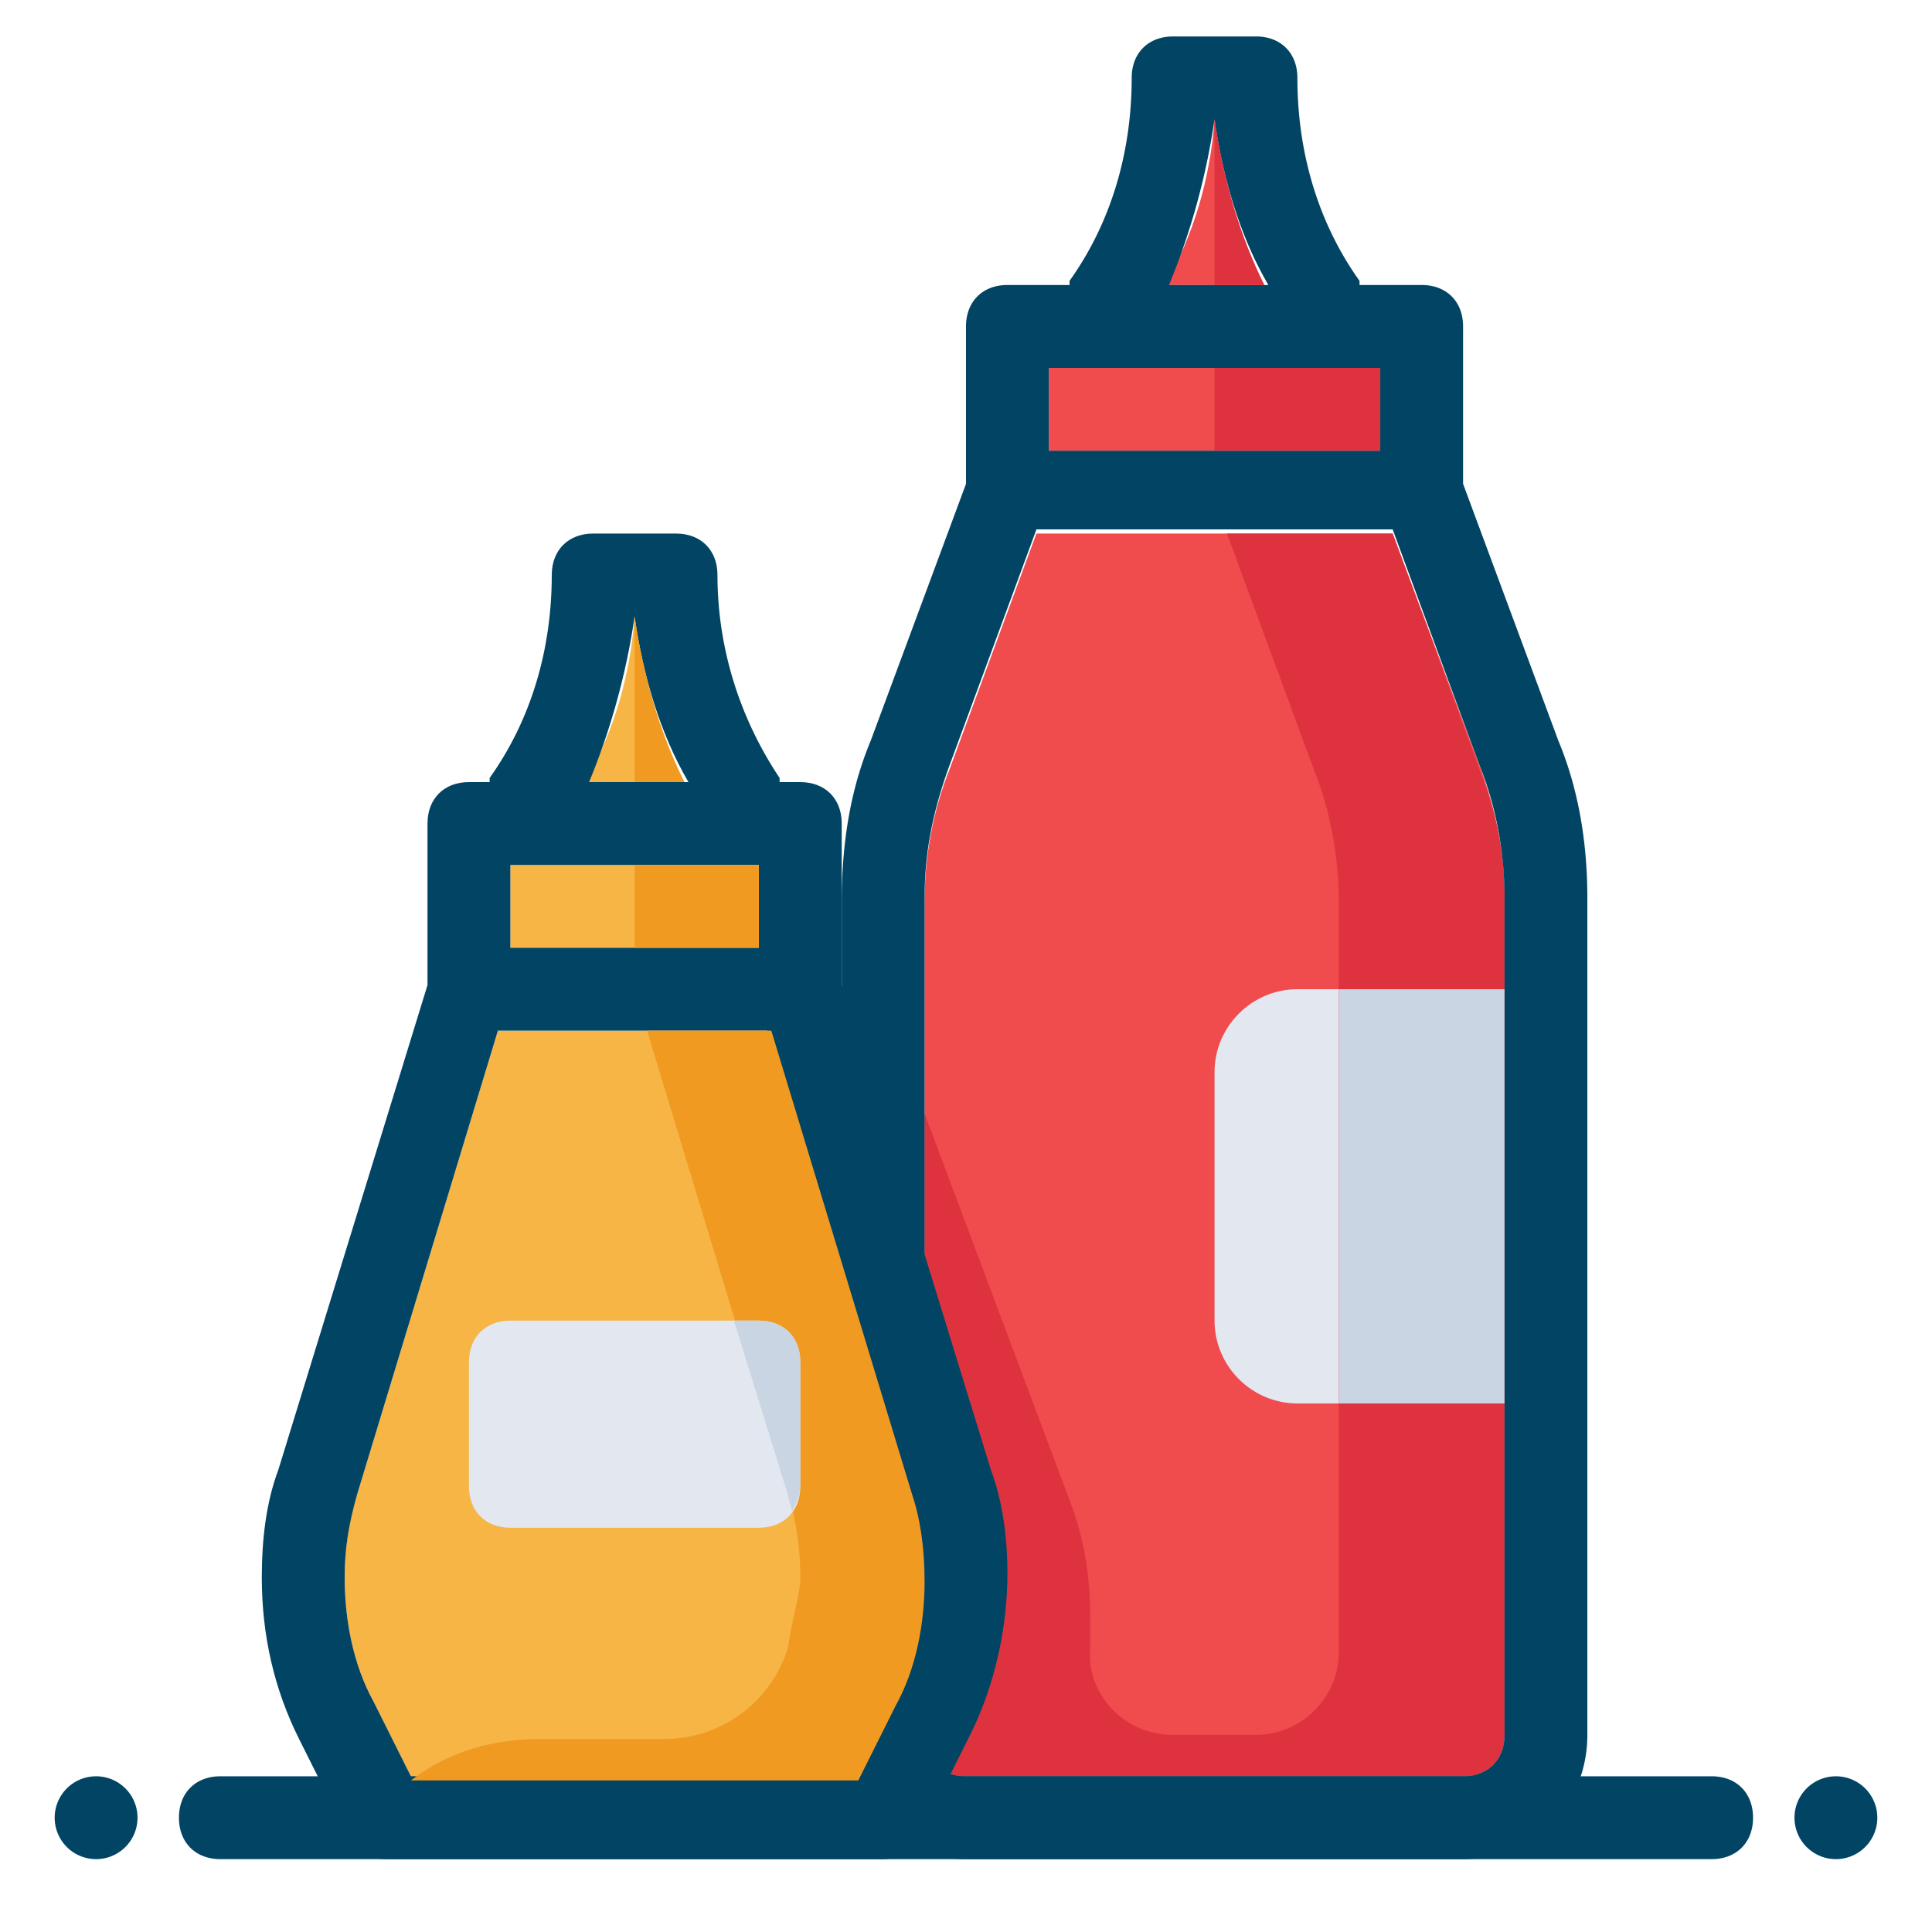 <?xml version="1.0"?>
<svg xmlns="http://www.w3.org/2000/svg" width="212" height="209" viewBox="0 0 212 209">
  <path fill="#F04B4D" d="M165.091 98.544c0-5-.91-9.546-2.726-14.546l-9.548-25.453h-39.089l-9.546 25.908c-1.818 4.545-2.728 9.546-2.728 14.551v91.359c0 2.726 1.818 4.546 4.545 4.546h54.545c2.727 0 4.546-1.82 4.546-4.546V98.544z"/>
  <path fill="#DE333F" d="M162.361 84.456l-9.544-25.91h-18.182l9.544 25.91c1.819 4.545 2.729 9.546 2.729 14.546v82.271c0 4.999-4.093 9.091-9.091 9.091h-9.091c-5.456 0-9.548-4.545-9.091-9.543v-3.184c0-4.092-.457-7.728-1.82-11.82l-16.362-43.635v68.182c0 2.726 1.818 4.546 4.545 4.546h54.547c2.727 0 4.546-1.82 4.546-4.546V98.547c0-5.001-.91-9.546-2.73-14.091"/>
  <path fill="#014463" d="M10.545 194.909a4.545 4.545 0 110 9.09 4.545 4.545 0 010-9.09M187.818 204H24.182c-2.728 0-4.545-1.82-4.545-4.545 0-2.727 1.818-4.546 4.545-4.546h163.637c2.726 0 4.545 1.819 4.545 4.546-.001 2.725-1.82 4.545-4.546 4.545M201.455 194.909a4.545 4.545 0 110 9.09 4.545 4.545 0 010-9.09"/>
  <path fill="#F6B545" d="M54.637 113.091l-15.454 50.91c-.91 2.726-1.365 5.908-1.365 9.091 0 4.545.91 9.544 3.183 13.637l4.09 8.181h49.092l4.09-8.181c2.273-4.093 3.181-9.092 3.181-13.637 0-3.183-.453-5.908-1.363-9.091l-15.454-50.91h-30z"/>
  <path fill="#F04B4D" d="M115.091 40.364h36.364v9.091h-36.364z"/>
  <path fill="#F6B545" d="M56 94.909h27.272V104H56z"/>
  <path fill="#F04B4D" d="M133.272 13.091c-.452 6.363-2.272 12.727-5.455 18.182h10.911c-2.73-5.456-4.545-11.819-5.456-18.182"/>
  <path fill="#014463" d="M170.999 81.272L160.545 53.09V35.818c0-2.728-1.819-4.546-4.545-4.546h-6.818v-.455c-4.545-6.363-6.818-14.091-6.818-22.272 0-2.728-1.819-4.545-4.545-4.545h-9.091c-2.726 0-4.546 1.818-4.546 4.545 0 8.181-2.272 15.909-6.818 22.272v.455h-6.818c-2.725 0-4.545 1.818-4.545 4.546V53.09L95.546 81.272C93.273 86.728 92.364 92.636 92.364 99v91.364C92.364 198.092 98.272 204 106 204h54.545c7.729 0 13.637-5.908 13.637-13.637V98.544c0-5.908-.911-11.816-3.183-17.272m-37.727-68.181c.91 6.363 2.726 12.727 5.908 18.182h-10.906a76.45 76.45 0 004.998-18.182m-18.181 27.273h36.364v9.091h-36.364v-9.091zm50 149.999c0 2.726-1.819 4.546-4.546 4.546H106c-2.728 0-4.545-1.82-4.545-4.546V98.544c0-4.998.91-9.543 2.728-14.544l9.546-25.91h39.089L162.365 84c1.815 4.545 2.726 9.546 2.726 14.544v91.819z"/>
  <path fill="#F6B545" d="M69.636 67.636c-.454 6.364-2.272 12.727-5.455 18.182h10.911C72.364 80.363 70.546 74 69.636 67.636"/>
  <path fill="#014463" d="M108.726 161.271l-16.362-53.179V90.364c0-2.726-1.82-4.545-4.545-4.545h-2.273v-.453C81 78.547 78.728 70.819 78.728 63.091c0-2.726-1.82-4.545-4.546-4.545h-9.091c-2.728 0-4.545 1.82-4.545 4.545 0 8.183-2.273 15.909-6.818 22.274v.453h-2.273c-2.728 0-4.545 1.82-4.545 4.545v17.729l-16.364 53.179c-1.365 3.64-1.817 7.728-1.817 11.82 0 6.361 1.362 12.273 4.09 17.725l5.453 10.911c.91 1.362 2.273 2.272 4.093 2.272H96.91c1.817 0 3.181-.91 4.09-2.726l5.454-10.911c2.729-5.455 4.092-11.816 4.092-17.729-.001-3.634-.458-7.722-1.82-11.362M56 94.909h27.272V104H56v-9.091zm13.636-27.273c.908 6.366 2.726 12.729 5.908 18.182H64.636c2.273-5.453 4.091-11.816 5-18.182m28.636 119.093l-4.09 8.181H45.089l-4.09-8.181c-2.272-4.093-3.18-9.092-3.18-13.637 0-3.183.453-5.908 1.362-9.091l15.454-50.91h29.546l15.454 50.91c.91 2.726 1.365 5.908 1.365 9.091.455 4.545-.456 9.544-2.728 13.637"/>
  <path fill="#DE333F" d="M133.272 40.364h18.183v9.091h-18.183z"/>
  <path fill="#F19A22" d="M69.636 94.909h13.636V104H69.636zM100.092 164.001l-15.454-50.91H71.001l15.454 50.91c.91 2.726 1.363 5.908 1.363 9.091 0 1.815-.908 4.545-1.363 7.729-1.818 5.908-7.273 9.996-13.636 9.996H59.183c-5 0-10.001 1.367-14.091 4.545H94.184l4.09-8.181c2.273-4.088 3.181-9.091 3.181-13.636 0-3.636-.453-6.818-1.363-9.544"/>
  <path fill="#E2E7F0" d="M146.909 154h-4.546c-4.998 0-9.091-4.093-9.091-9.091v-27.272c0-4.998 4.093-9.092 9.091-9.092h4.546V154z"/>
  <path fill="#C9D5E3" d="M146.909 108.545h18.182V154h-18.182z"/>
  <path fill="#E2E7F0" d="M83.272 167.637H56c-2.728 0-4.545-1.82-4.545-4.546v-13.636c0-2.727 1.818-4.546 4.545-4.546h27.272c2.728 0 4.546 1.819 4.546 4.546v13.636c0 2.725-1.818 4.546-4.546 4.546"/>
  <path fill="#C9D5E3" d="M83.272 144.909h-2.728l5.911 19.092c0 .452.453 1.362.453 1.815.455-.905.91-1.815.91-2.726v-13.636c0-2.725-1.818-4.545-4.546-4.545"/>
  <path fill="#F19A22" d="M69.636 85.818h5.456C72.364 80.363 70.546 74 69.636 67.636v18.182z"/>
  <path fill="#DE333F" d="M133.272 31.272h5.456c-2.73-5.455-4.546-11.818-5.456-18.182v18.182z"/>
</svg>
